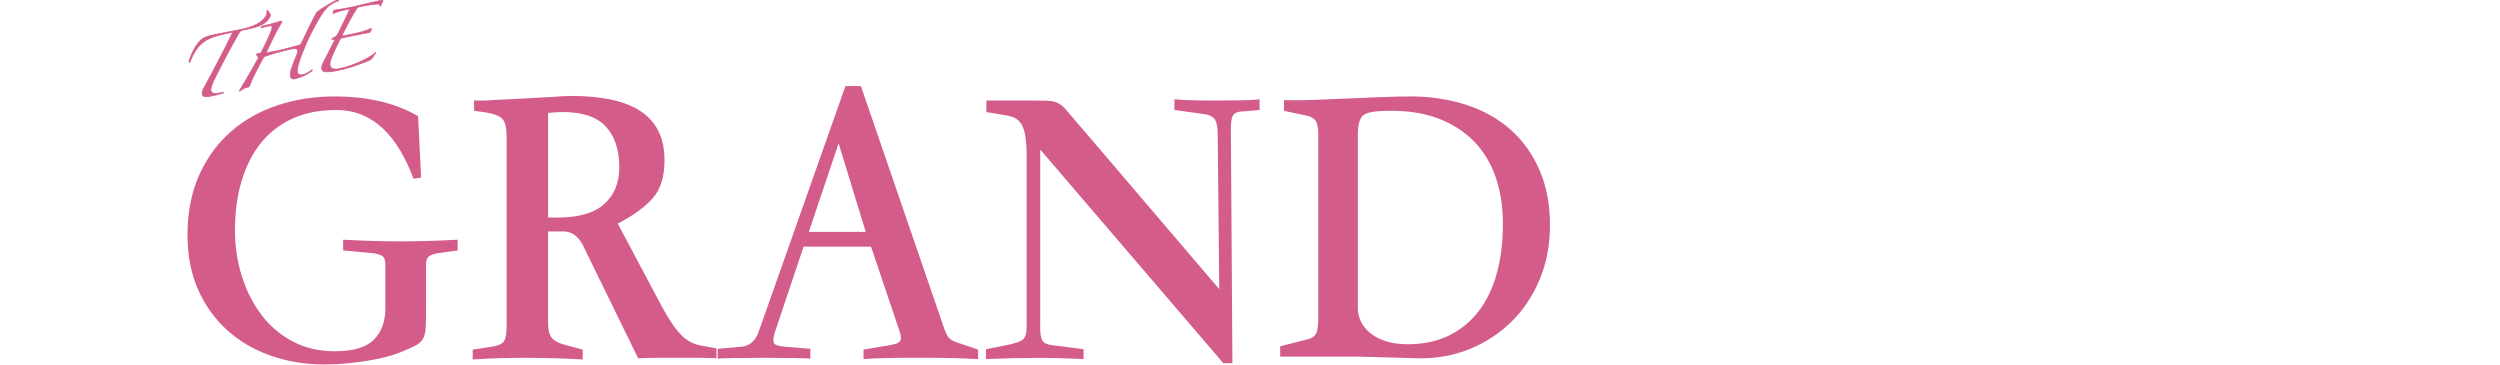 <svg width="1920" height="280" viewBox="0 0 1920 280" fill="none" xmlns="http://www.w3.org/2000/svg">
<g clip-path="url(#clip0_1065_65)">
<path d="M351.479 192.319L335.857 194.531C332.571 195.151 330.308 196.069 329.069 197.228C327.804 198.388 327.184 200.438 327.184 203.405V238.498C327.184 244.406 327.076 248.991 326.888 252.255C326.699 255.519 326.026 258.162 324.868 260.158C323.709 262.154 321.986 263.8 319.669 265.068C317.353 266.335 314.174 267.819 310.107 269.491C306.256 271.191 301.946 272.647 297.232 273.915C292.492 275.183 287.482 276.235 282.176 277.071C276.87 277.907 271.429 278.609 265.826 279.121C260.224 279.661 254.729 279.903 249.342 279.903C234.474 279.903 220.63 277.637 207.809 273.106C194.988 268.574 183.837 262.047 174.383 253.496C164.928 244.945 157.494 234.587 152.107 222.341C146.693 210.122 144 196.203 144 180.613C144 163.107 146.99 147.731 152.969 134.46C158.949 121.189 167.056 110.076 177.291 101.094C187.527 92.138 199.486 85.395 213.169 80.863C226.852 76.332 241.423 74.066 256.857 74.066C282.526 74.066 303.939 79.137 321.097 89.252L323.413 136.375L317.622 137.32C314.713 129.524 311.346 122.349 307.495 115.821C303.643 109.294 299.28 103.71 294.485 99.071C289.664 94.431 284.25 90.844 278.27 88.308C272.291 85.773 265.53 84.505 258.015 84.505C245.275 84.505 234.097 86.717 224.454 91.14C214.812 95.564 206.758 101.849 200.294 109.941C193.829 118.06 188.9 127.744 185.534 139.019C182.167 150.294 180.47 162.891 180.47 176.809C180.47 189.244 182.248 201.113 185.83 212.388C189.385 223.663 194.476 233.562 201.021 242.113C207.566 250.664 215.593 257.407 225.047 262.343C234.501 267.306 245.113 269.761 256.884 269.761C271.348 269.761 281.476 266.767 287.267 260.752C293.058 254.737 295.94 246.887 295.94 237.204V203.378C295.94 200.007 295.212 197.795 293.758 196.743C292.303 195.691 290.041 194.963 286.943 194.531L263.51 192.319V184.092C278.567 184.928 293.219 185.36 307.495 185.36C321.77 185.36 336.423 184.928 351.479 184.092V192.319Z" fill="#D45C8B"/>
<path d="M363.035 268.52L375.183 266.632C380.785 266.012 384.502 264.798 386.334 262.991C388.165 261.21 389.081 256.922 389.081 250.178V106.623C389.081 103.467 388.946 100.716 388.65 98.396C388.354 96.077 387.734 94.135 386.765 92.543C385.795 90.952 384.206 89.711 381.997 88.74C379.789 87.796 376.826 86.986 373.163 86.366L364.193 85.098C364.193 83.831 364.139 82.509 364.059 81.16C363.951 79.784 363.924 78.463 363.924 77.195H371.6C373.621 77.195 375.317 77.141 376.664 77.033C378.011 76.925 379.277 76.817 380.435 76.709C381.593 76.602 382.94 76.548 384.475 76.548L426.144 74.336C428.271 74.12 430.399 73.958 432.5 73.85C434.628 73.742 436.729 73.688 438.857 73.688C449.469 73.688 459.166 74.525 467.946 76.224C476.727 77.923 484.242 80.648 490.518 84.451C496.794 88.254 501.669 93.298 505.143 99.637C508.618 105.976 510.342 113.852 510.342 123.347C510.342 135.782 507.298 145.439 501.238 152.29C495.151 159.141 486.235 165.615 474.465 171.738L505.709 230.541C510.153 238.984 514.005 245.512 517.291 250.151C520.577 254.791 523.809 258.27 526.988 260.59C530.166 262.91 533.587 264.447 537.25 265.176C540.913 265.904 545.25 266.713 550.259 267.549V275.129C546.219 274.913 541.829 274.805 537.088 274.805H503.527C500.538 274.805 497.79 274.859 495.285 274.967C492.78 275.075 491.03 275.129 490.087 275.129L447.26 187.545C443.597 181.017 438.776 177.753 432.796 177.753H420.918V248.263C420.918 253.334 421.834 257.003 423.666 259.322C425.497 261.642 428.729 263.422 433.362 264.69L447.53 268.493V276.073C440.581 275.641 433.362 275.345 425.82 275.129C418.305 274.913 410.871 274.805 403.545 274.805C396.219 274.805 389.081 274.913 382.132 275.129C375.183 275.345 368.826 275.668 363.035 276.073V268.493V268.52ZM420.918 167.018C440.392 167.854 454.398 164.752 462.883 157.685C471.367 150.618 475.623 140.88 475.623 128.445C475.623 115.174 472.202 104.789 465.361 97.29C458.519 89.819 447.557 86.069 432.527 86.069C430.992 86.069 429.106 86.123 426.871 86.231C424.662 86.339 422.669 86.501 420.945 86.717V167.045L420.918 167.018Z" fill="#D45C8B"/>
<path d="M617.138 189.46L594.863 255.87C593.893 259.241 593.704 261.723 594.297 263.287C594.863 264.879 597.772 265.877 602.97 266.281L622.363 267.873V275.453C620.424 275.237 616.518 275.075 610.646 274.967C604.748 274.859 596.802 274.805 586.782 274.805C576.762 274.805 568.79 274.859 562.918 274.967C557.019 275.075 553.114 275.237 551.201 275.453V267.873L569.436 266.281C575.793 265.661 580.237 261.75 582.742 254.575L649.298 66.109H661.176L725.147 252.336C726.493 255.924 727.759 258.351 728.917 259.619C730.076 260.887 732.203 262.047 735.274 263.099L751.193 268.466V275.749C747.529 275.534 742.546 275.318 736.298 275.129C730.022 274.913 723.234 274.805 715.881 274.805H695.33C682.589 274.805 671.896 275.129 663.196 275.749V268.466L681.997 265.31C684.69 264.879 686.818 264.42 688.354 263.881C689.889 263.368 690.912 262.613 691.397 261.669C691.882 260.725 692.017 259.565 691.828 258.189C691.64 256.814 691.155 255.087 690.374 252.983L668.96 189.433H617.165L617.138 189.46ZM664.893 178.077L644.046 110.103L621.178 178.077H664.866H664.893Z" fill="#D45C8B"/>
<path d="M798.868 251.122C798.868 256.382 799.434 259.916 800.592 261.723C801.75 263.53 804.147 264.636 807.837 265.041L832.159 268.197V275.776C820.577 275.156 808.995 274.832 797.44 274.832C785.885 274.832 772.445 275.156 757.227 275.776V268.197L773.145 265.041C779.69 263.773 783.892 262.316 785.724 260.617C787.555 258.945 788.471 255.762 788.471 251.122V119.274C788.471 109.59 787.501 102.361 785.589 97.614C783.65 92.867 779.987 89.98 774.6 88.928L757.523 86.069V77.222H796.309C799.784 77.222 802.639 77.276 804.847 77.384C807.056 77.492 808.942 77.815 810.477 78.328C812.012 78.867 813.52 79.649 814.975 80.701C816.429 81.753 818.019 83.345 819.742 85.449L936.37 222.044L935.212 103.144C935.212 97.452 934.377 93.568 932.761 91.437C931.118 89.333 928.478 88.065 924.815 87.634L901.948 84.478V76.251C907.335 76.871 917.758 77.195 933.192 77.195C940.895 77.195 947.845 77.141 954.04 77.033C960.208 76.925 964.652 76.655 967.345 76.251V84.478L952.289 85.746C949.003 86.177 946.983 87.688 946.202 90.331C945.42 92.975 945.151 97.236 945.34 103.144L946.498 278.959H939.549L798.895 114.85V251.122H798.868Z" fill="#D45C8B"/>
<path d="M1012.43 103.791C1012.43 98.72 1011.87 95.213 1010.68 93.19C1009.52 91.194 1007.32 89.765 1004.03 88.928L986.091 85.125V76.898C992.447 77.114 999.935 77.06 1008.53 76.736C1017.12 76.413 1025.98 76.062 1035.14 75.63C1044.3 75.199 1053.27 74.848 1062.05 74.525C1070.83 74.201 1078.5 74.039 1085.05 74.039C1099.89 74.255 1113.73 76.467 1126.58 80.674C1139.4 84.882 1150.55 91.167 1160.01 99.475C1169.46 107.81 1176.9 118.141 1182.28 130.468C1187.67 142.795 1190.39 156.983 1190.39 173.006C1190.39 188.192 1187.73 202.111 1182.42 214.734C1177.11 227.385 1169.87 238.175 1160.71 247.157C1151.55 256.112 1140.89 263.072 1128.74 268.035C1116.59 272.998 1103.55 275.372 1089.68 275.156L1042.79 273.888H983.182V265.985L1004.03 260.617C1007.1 259.997 1009.28 258.621 1010.55 256.517C1011.81 254.413 1012.43 250.394 1012.43 244.487V103.791ZM1042.82 236.907C1042.82 240.279 1043.6 243.596 1045.13 246.86C1046.67 250.124 1049.04 253.091 1052.22 255.708C1055.39 258.351 1059.41 260.455 1064.23 262.02C1069.05 263.611 1074.73 264.393 1081.31 264.393C1092.89 264.393 1103.2 262.235 1112.28 257.92C1121.36 253.604 1129.01 247.427 1135.28 239.416C1141.56 231.404 1146.27 221.721 1149.45 210.311C1152.63 198.928 1154.22 186.061 1154.22 171.738C1154.22 158.251 1152.28 146.113 1148.43 135.377C1144.58 124.615 1138.97 115.579 1131.65 108.188C1124.32 100.824 1115.38 95.132 1104.87 91.113C1094.37 87.121 1082.44 85.098 1069.13 85.098C1061.8 85.098 1056.58 85.422 1053.51 86.042C1050.41 86.663 1048.2 87.526 1046.86 88.578C1044.16 90.898 1042.82 95.969 1042.82 103.764V236.88V236.907Z" fill="#D45C8B"/>
<path d="M174.246 25.729C170.502 26.511 167.162 27.347 164.28 28.291C161.398 29.235 158.866 30.476 156.658 32.041C154.476 33.605 152.51 35.628 150.759 38.11C149.008 40.591 147.419 43.747 145.965 47.605C145.83 47.901 145.668 48.036 145.507 47.955C145.345 47.901 145.184 47.658 145.049 47.281C145.668 45.258 146.396 43.289 147.231 41.347C148.066 39.404 149.008 37.57 150.113 35.844C151.19 34.118 152.375 32.607 153.695 31.285C155.015 29.964 156.469 29.02 158.085 28.399C159.809 27.698 161.775 27.131 163.93 26.727C166.085 26.322 168.24 25.891 170.395 25.459C172.415 25.054 174.435 24.65 176.428 24.272C178.448 23.895 180.468 23.49 182.488 23.085L186.959 22.168C192.535 20.954 196.979 19.12 200.319 16.612C201.37 15.829 202.393 14.804 203.444 13.456C204.494 12.107 205.006 10.812 205.006 9.491C205.006 9.14 204.979 8.897 204.898 8.789C204.817 8.735 204.79 8.627 204.79 8.492C204.79 8.223 204.898 8.061 205.114 8.007C205.167 8.007 205.275 8.034 205.437 8.142C206.272 8.87 206.891 9.652 207.322 10.462C207.538 10.704 207.645 11.109 207.645 11.648C207.645 12.08 207.511 12.592 207.214 13.186C206.029 15.371 204.279 17.124 201.935 18.446C199.592 19.768 196.764 20.82 193.451 21.656C192.266 21.979 191.027 22.249 189.707 22.465C188.387 22.708 187.202 22.951 186.151 23.247C185.182 23.436 184.455 23.948 183.97 24.731C180.064 31.447 176.482 37.975 173.169 44.287C169.856 50.599 166.866 56.506 164.146 62.009C163.526 63.33 163.014 64.517 162.637 65.596C162.26 66.675 162.018 67.646 161.964 68.509C161.964 69.076 162.045 69.588 162.179 70.074C162.314 70.559 162.637 70.964 163.122 71.234C163.607 71.503 164.334 71.692 165.25 71.746C166.193 71.8 167.405 71.665 168.94 71.341C169.29 71.261 169.694 71.18 170.206 71.099C170.691 70.991 171.095 70.883 171.445 70.748C171.66 70.991 171.553 71.288 171.122 71.638C169.937 72.016 168.617 72.367 167.162 72.717C165.708 73.041 164.361 73.338 163.095 73.607C162.045 73.823 161.075 74.012 160.132 74.174C159.19 74.336 158.355 74.363 157.627 74.282C156.9 74.201 156.308 73.958 155.85 73.553C155.392 73.149 155.176 72.501 155.176 71.611C155.176 71.045 155.311 70.397 155.58 69.642C155.85 68.887 156.254 68.078 156.739 67.215C158.624 63.762 160.509 60.255 162.422 56.641C164.334 53.026 166.22 49.466 168.051 45.932C169.883 42.399 171.687 38.919 173.411 35.547C175.135 32.175 176.751 28.912 178.206 25.837C178.556 25.135 178.367 24.866 177.694 25L174.246 25.702V25.729Z" fill="#D45C8B" stroke="#D45C8B" stroke-width="0.5"/>
<path d="M183.836 69.723C184.267 69.022 184.806 68.105 185.452 66.999C186.125 65.893 186.987 64.382 188.119 62.494C189.223 60.579 190.65 58.178 192.347 55.265C194.044 52.352 196.118 48.711 198.542 44.395C197.707 43.316 197.196 42.48 196.98 41.886C197.034 41.536 197.384 41.266 198.031 41.158L199.808 40.807C200.293 40.699 200.643 40.349 200.859 39.755C201.209 39.054 201.801 37.813 202.69 36.033C203.552 34.253 204.468 32.364 205.411 30.368C206.353 28.372 207.162 26.484 207.862 24.758C208.562 23.032 208.912 21.872 208.912 21.305C208.912 20.469 208.697 19.983 208.293 19.876C207.889 19.768 207.215 19.795 206.327 19.956C205.545 20.118 204.684 20.307 203.66 20.55C202.636 20.793 201.775 21.062 200.993 21.359C200.562 21.44 200.374 21.278 200.374 20.847C200.374 20.415 200.643 20.172 201.209 20.037C202.044 19.876 203.067 19.633 204.279 19.363C205.492 19.093 206.784 18.743 208.131 18.365C209.478 17.987 210.852 17.61 212.198 17.232C213.545 16.855 214.784 16.504 215.888 16.207C216.589 16.072 216.696 16.504 216.212 17.502C215.511 18.608 214.757 19.876 213.976 21.305C213.168 22.735 212.441 24.11 211.74 25.432C210.69 27.455 209.559 29.748 208.293 32.31C207.054 34.873 205.923 37.193 204.953 39.27C204.737 39.674 204.63 39.971 204.576 40.187C204.549 40.403 204.737 40.457 205.141 40.376C206.731 40.106 208.212 39.863 209.559 39.62C210.905 39.378 212.144 39.135 213.276 38.919C213.895 38.784 214.946 38.541 216.454 38.164C217.935 37.786 219.552 37.382 221.248 36.977C222.945 36.572 224.615 36.114 226.204 35.655C227.794 35.197 229.06 34.819 229.948 34.576C230.299 34.441 230.622 34.226 230.891 33.956C231.161 33.686 231.376 33.416 231.511 33.093C233.612 28.615 235.551 24.542 237.356 20.82C239.16 17.097 241.019 13.537 242.877 10.084C243.227 9.518 243.685 9.059 244.224 8.654C244.924 8.088 245.948 7.36 247.348 6.443C248.749 5.526 250.203 4.635 251.739 3.718C253.274 2.828 254.702 2.019 256.021 1.318C257.341 0.616 258.311 0.212 258.93 0.104C259.065 0.077 259.307 0.05 259.658 0.05C260.008 0.05 260.169 0.158 260.169 0.373C260.169 0.508 260.035 0.643 259.765 0.778C259.496 0.913 259.28 0.994 259.146 1.021C258.93 1.075 258.526 1.21 257.907 1.425C257.287 1.668 256.587 1.965 255.833 2.37C255.079 2.774 254.298 3.233 253.49 3.799C252.681 4.339 251.981 4.959 251.362 5.66C249.692 7.387 248.129 9.383 246.675 11.649C245.705 13.24 244.682 14.939 243.658 16.747C242.635 18.554 241.611 20.415 240.642 22.276C239.672 24.137 238.729 25.999 237.813 27.86C236.898 29.721 236.117 31.447 235.416 33.039C232.911 38.784 231.107 43.37 230.002 46.795C228.898 50.221 228.332 52.676 228.332 54.132C228.332 56.857 229.733 57.936 232.507 57.342C233.477 57.153 234.689 56.668 236.09 55.886C237.517 55.103 238.648 54.348 239.483 53.62C239.699 53.566 239.834 53.62 239.887 53.809C239.968 53.971 239.86 54.213 239.564 54.564C238.164 55.481 236.413 56.506 234.258 57.693C232.103 58.853 229.464 59.824 226.339 60.633C225.154 60.795 224.292 60.606 223.726 60.013C223.161 59.446 222.891 58.583 222.891 57.477C222.891 56.29 223.107 54.995 223.511 53.593C224.211 51.435 224.992 49.25 225.854 47.011C226.716 44.772 227.551 42.776 228.305 41.023C228.575 40.403 228.709 39.782 228.709 39.162C228.709 38.191 228.198 37.624 227.147 37.489C226.097 37.355 225.1 37.382 224.13 37.597C222.461 37.948 220.683 38.353 218.824 38.784C216.939 39.243 215.08 39.728 213.249 40.241C211.417 40.753 209.64 41.266 207.997 41.778C206.327 42.291 204.899 42.776 203.714 43.235C203.283 43.397 202.96 43.639 202.663 43.963C202.394 44.287 202.098 44.691 201.828 45.177C200.239 48.279 198.462 51.624 196.549 55.184C194.637 58.745 193.048 62.224 191.809 65.623C191.674 66.082 191.539 66.379 191.405 66.54C191.27 66.702 190.92 66.837 190.354 66.972C189.735 67.107 189.169 67.242 188.684 67.376C188.199 67.511 187.741 67.7 187.337 67.916C186.907 68.132 186.476 68.401 185.991 68.725C185.506 69.049 184.913 69.481 184.213 70.02L183.89 69.885L183.836 69.723Z" fill="#D45C8B" stroke="#D45C8B" stroke-width="0.5"/>
<path d="M288.126 40.43C288.395 40.241 288.53 40.349 288.53 40.753C288.126 41.185 287.722 41.697 287.345 42.318C286.967 42.911 286.617 43.451 286.348 43.936C285.863 44.934 284.893 45.77 283.439 46.418C281.715 47.2 279.83 47.955 277.81 48.657C275.789 49.385 273.742 50.113 271.668 50.815C269.594 51.516 267.52 52.163 265.527 52.703C263.507 53.242 261.595 53.728 259.79 54.078C257.151 54.618 254.996 54.968 253.326 55.13C251.656 55.292 250.363 55.292 249.42 55.103C248.478 54.914 247.831 54.591 247.508 54.132C247.158 53.674 246.996 53.107 246.996 52.406C246.996 51.165 247.373 49.763 248.154 48.198C248.424 47.659 249.043 46.445 250.04 44.584C251.009 42.722 252.033 40.753 253.056 38.676C254.107 36.626 255.05 34.738 255.885 33.093C256.72 31.42 257.124 30.557 257.124 30.476C257.124 30.26 257.016 30.152 256.8 30.125C256.585 30.125 256.1 30.152 255.346 30.314C254.996 30.395 254.834 30.314 254.834 30.099C254.834 29.613 255.265 29.208 256.073 28.912C257.662 28.372 258.847 27.293 259.629 25.675C259.898 25.135 260.517 23.922 261.46 22.06C262.403 20.199 263.372 18.203 264.369 16.072C265.366 13.941 266.281 12.026 267.09 10.3C267.898 8.573 268.302 7.575 268.302 7.279C268.302 6.982 268.086 6.901 267.682 6.982C265.608 7.414 263.507 7.899 261.433 8.466C259.359 9.032 257.501 9.679 255.912 10.435L255.696 10.381C255.831 9.167 256.1 8.304 256.531 7.818C258.686 7.521 260.948 7.144 263.372 6.739C265.77 6.308 268.059 5.876 270.214 5.445C270.968 5.283 272.288 4.986 274.173 4.527C276.059 4.069 278.16 3.583 280.476 3.017C282.793 2.477 285.163 1.911 287.506 1.371C289.876 0.805 291.897 0.373 293.566 0.023C293.97 -0.058 294.186 0.077 294.186 0.427C294.051 0.805 293.782 1.398 293.351 2.208C292.947 3.017 292.543 3.853 292.193 4.689H291.789C291.789 4.258 291.708 3.88 291.519 3.583C291.331 3.26 291.142 3.098 290.954 3.071C288.799 3.152 286.456 3.394 283.978 3.772C281.473 4.15 278.968 4.581 276.463 5.094C275.359 5.31 274.524 5.849 273.958 6.658C272.072 9.545 270.187 12.781 268.275 16.342C266.362 19.902 264.558 23.355 262.915 26.673C262.645 27.347 262.834 27.617 263.534 27.482C264.504 27.347 265.473 27.185 266.443 26.997C267.413 26.808 268.436 26.592 269.46 26.376C272.665 25.729 275.466 25.055 277.863 24.407C280.261 23.733 282.685 22.87 285.109 21.818L285.432 22.06C285.297 22.357 285.109 22.762 284.92 23.22C284.705 23.679 284.543 24.11 284.409 24.461C284.328 24.758 284.058 24.947 283.574 25.055C281.769 25.351 279.803 25.702 277.675 26.107C275.547 26.511 273.419 26.916 271.264 27.374C269.675 27.698 268.113 28.022 266.578 28.345C265.123 28.642 263.723 28.966 262.403 29.289C261.837 29.397 261.46 29.694 261.245 30.152C260.06 32.472 258.874 34.927 257.635 37.462C256.423 39.998 255.373 42.453 254.457 44.799C253.757 46.553 253.407 48.036 253.407 49.304C253.407 52.568 255.885 53.701 260.814 52.703C262.538 52.352 264.692 51.759 267.224 50.976C269.756 50.194 272.342 49.223 274.981 48.09C277.621 46.957 280.153 45.717 282.55 44.395C284.947 43.073 286.833 41.751 288.233 40.403L288.126 40.43Z" fill="#D45C8B" stroke="#D45C8B" stroke-width="0.5"/>
</g>
<defs>
<clipPath id="clip0_1065_65">
<rect width="1920" height="280" fill="white"/>
</clipPath>
</defs>
</svg>
